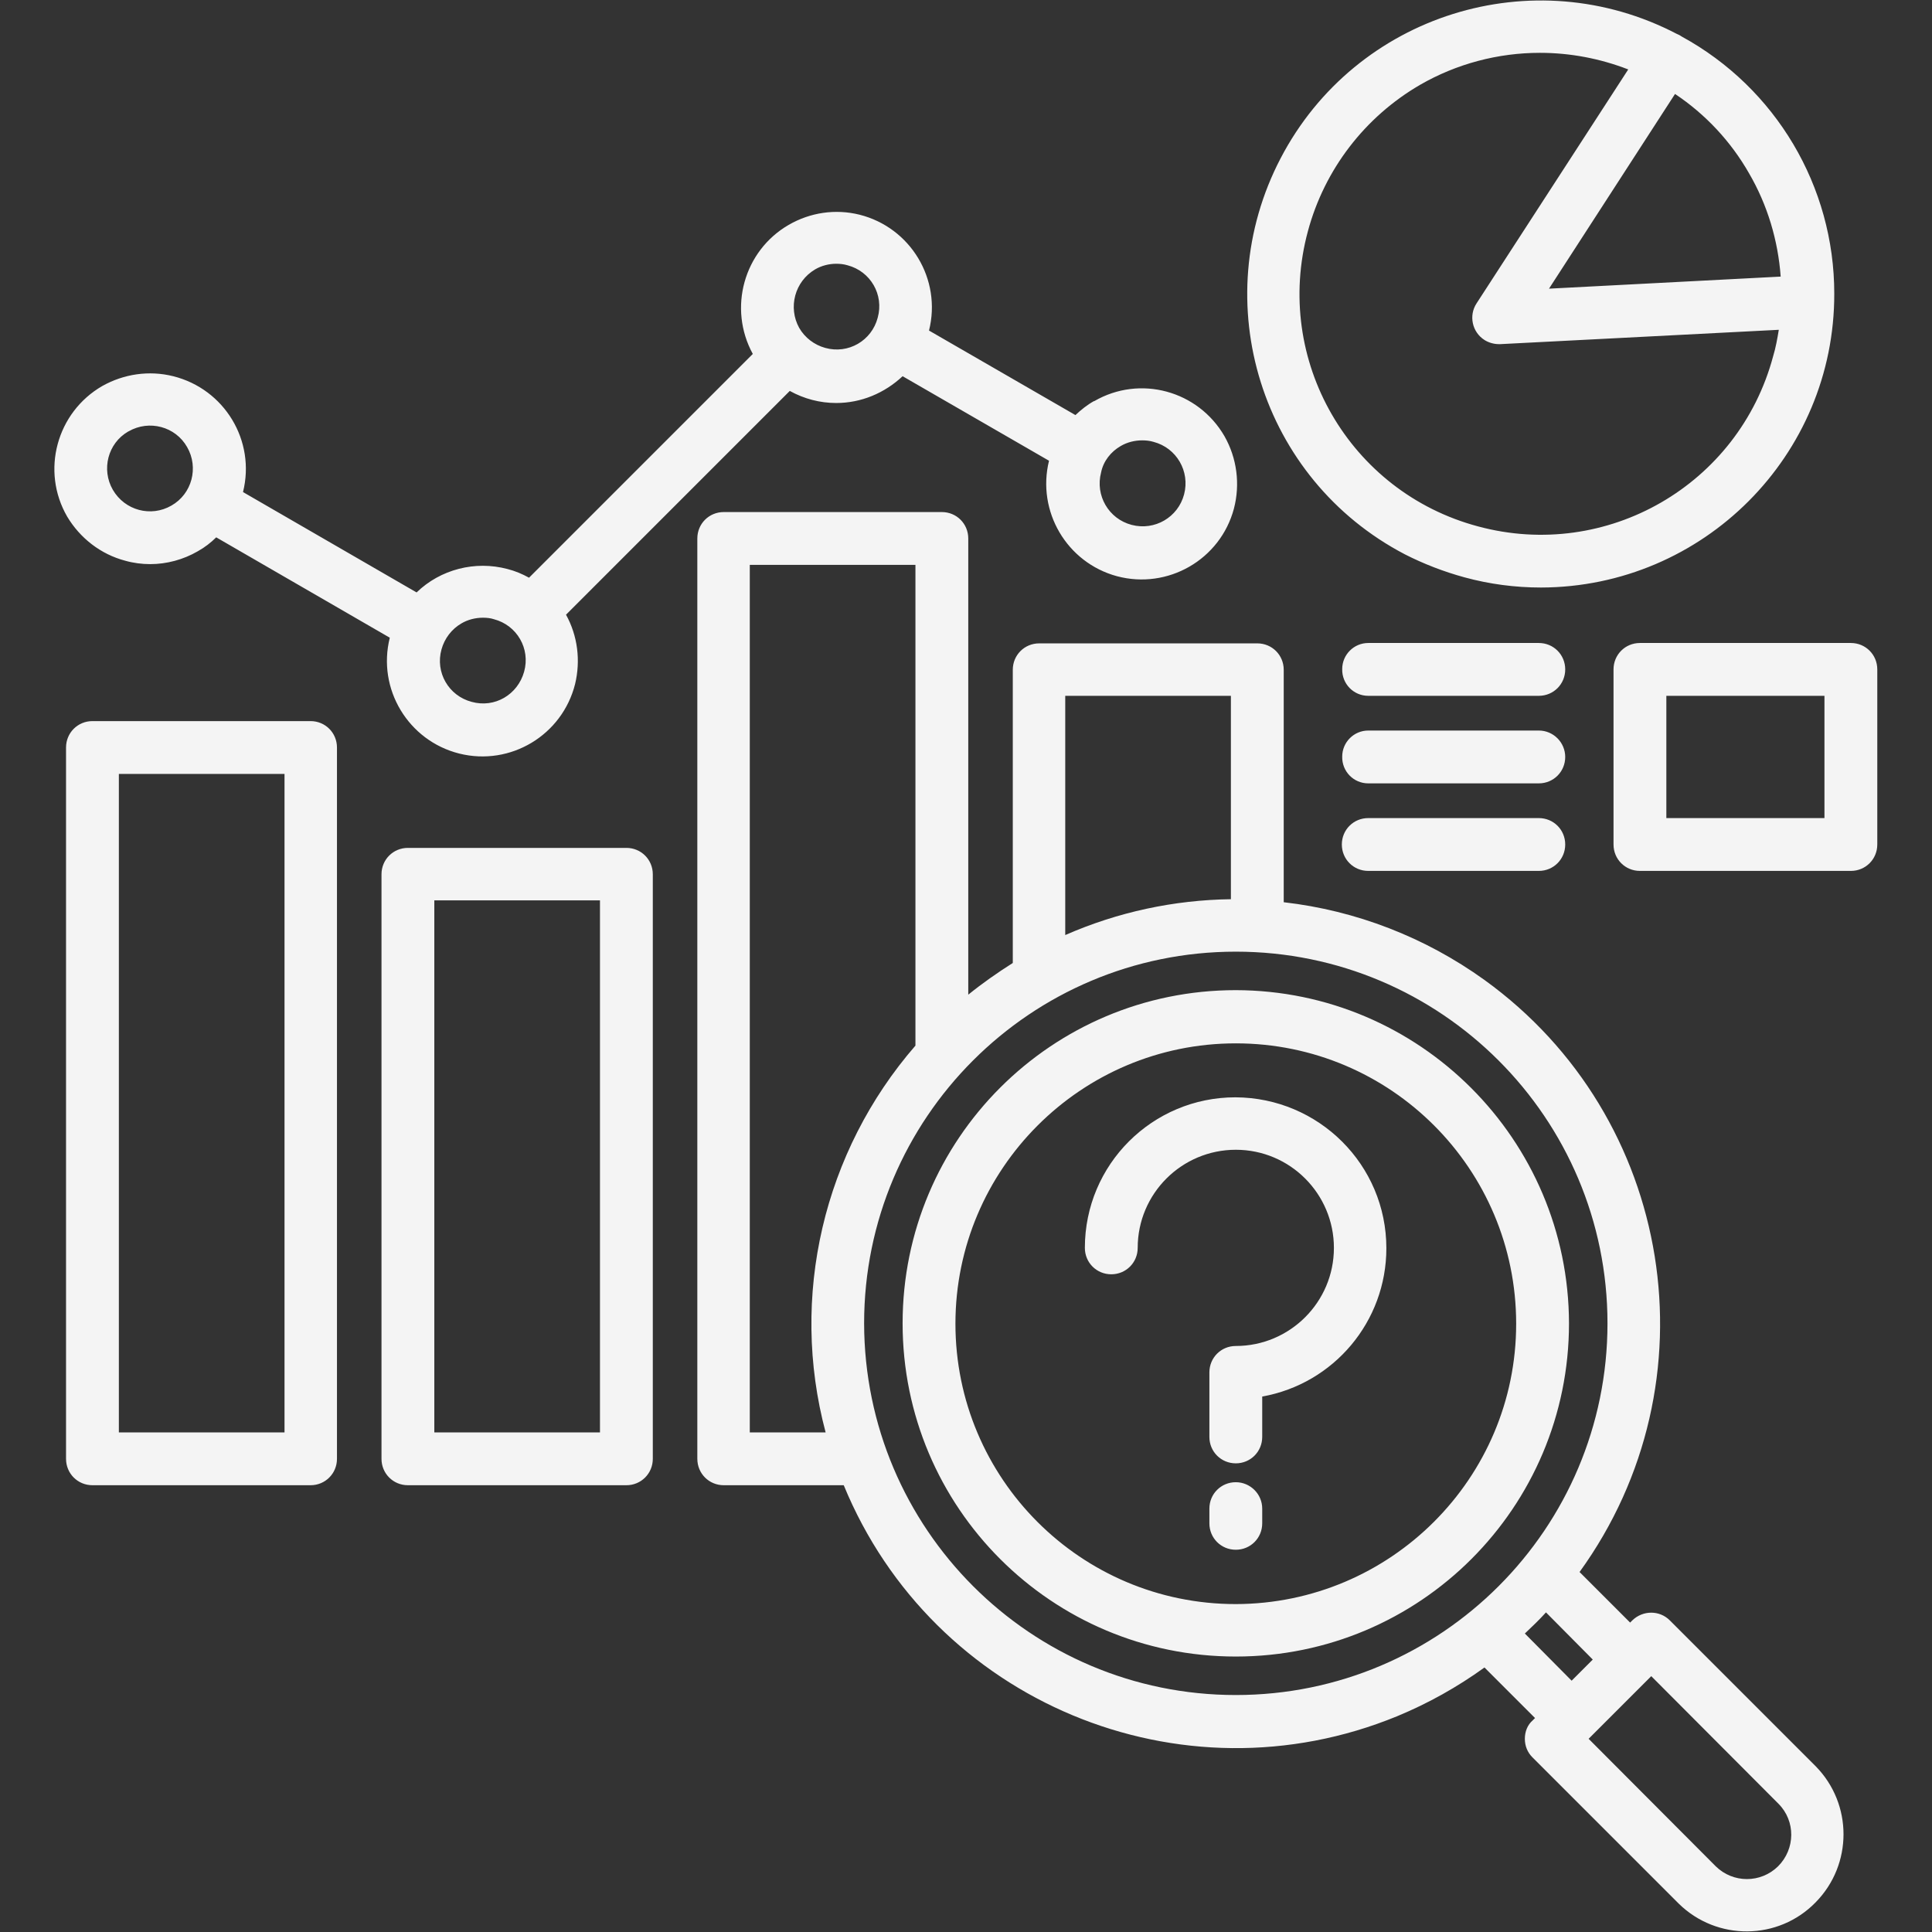 <?xml version="1.0" encoding="UTF-8"?>
<!-- Generator: Adobe Illustrator 28.2.0, SVG Export Plug-In . SVG Version: 6.00 Build 0)  -->
<svg xmlns="http://www.w3.org/2000/svg" xmlns:xlink="http://www.w3.org/1999/xlink" version="1.1" id="Layer_1" x="0px" y="0px" viewBox="0 0 512 512" style="enable-background:new 0 0 512 512;" xml:space="preserve">
<rect x="0" y="0" width="512" height="512" fill="#333333" stroke="none"/>
<style type="text/css">
	.st0{fill:#F4F4F4;}
</style>
<path class="st0" d="M108.1,224.7c-3.9,0-7,3.1-7,7v154.9c0,3.9,3.1,7,7,7H166c3.9,0,7-3.1,7-7V231.7c0-3.9-3.1-7-7-7H108.1z   M159,379.6h-43.9v-141H159V379.6z M24.5,191.1c-3.9,0-7,3.1-7,7v188.5c0,3.9,3.1,7,7,7h57.8c3.9,0,7-3.1,7-7V198.1c0-3.9-3.1-7-7-7  L24.5,191.1z M75.4,379.6H31.5V205.1h43.9V379.6z M33.2,148.6c2.1,0.6,4.4,0.9,6.6,0.9c4.4,0,8.8-1.2,12.6-3.4  c1.8-1,3.5-2.3,4.9-3.7l46,26.6c-3.4,13.6,4.9,27.3,18.4,30.7c13.6,3.4,27.3-4.9,30.7-18.4c1.5-6.2,0.7-12.8-2.4-18.4l59.3-59.3  c3.8,2.1,8,3.2,12.3,3.2c6.6,0,12.8-2.6,17.6-7.1l38.8,22.4c-3.3,13.4,4.7,27,18,30.6c13.5,3.6,27.4-4.4,31-17.9  c1.7-6.5,0.8-13.4-2.5-19.2c-7-12.1-22.4-16.3-34.5-9.3c0,0-0.1,0-0.1,0c-1.8,1-3.4,2.3-4.9,3.7l-38.8-22.4  c3.4-13.6-4.9-27.3-18.4-30.7c-6.4-1.6-13.1-0.6-18.8,2.7l0,0c-11.9,6.9-16.1,22.1-9.5,34.2l-59.3,59.3c-1.8-1-3.7-1.8-5.7-2.3  c-8.6-2.3-17.8,0.1-24.1,6.2l-46-26.6c3.4-13.6-4.9-27.3-18.5-30.7c-6.4-1.6-13.1-0.6-18.8,2.6h0c-12.1,7-16.3,22.5-9.3,34.6  C21.2,142.6,26.7,146.9,33.2,148.6z M297,118.2L297,118.2c1.7-1,3.7-1.5,5.7-1.5c1,0,2,0.1,3,0.4c6.1,1.6,9.7,7.8,8.1,13.9  c-1.6,6.1-7.8,9.7-13.9,8.1c-6.1-1.6-9.7-7.8-8.1-13.9C292.4,122.2,294.4,119.7,297,118.2L297,118.2z M216,71.4L216,71.4  c1.7-1,3.7-1.5,5.6-1.5c1,0,2,0.1,3,0.4c6.1,1.6,9.7,7.8,8,13.9c-1.6,6.1-7.8,9.7-13.9,8c-2.9-0.8-5.4-2.7-6.9-5.3  C208.8,81.5,210.6,74.6,216,71.4z M122.3,165.2L122.3,165.2c1.7-1,3.7-1.5,5.7-1.5c1,0,2,0.1,2.9,0.4c6.1,1.6,9.7,7.8,8,13.9  s-7.8,9.7-13.9,8c-6.1-1.6-9.7-7.8-8-13.9C117.8,169.2,119.7,166.7,122.3,165.2z M34.1,114.3c5.4-3.1,12.4-1.3,15.5,4.2  c3.1,5.4,1.3,12.4-4.2,15.5c-5.4,3.1-12.3,1.3-15.5-4.2c-3.1-5.4-1.3-12.3,4-15.4C34.1,114.3,34.1,114.3,34.1,114.3z M404.1,460.8  c0,1.9,0.7,3.6,2,4.9l38.8,38.8c10.1,9.9,26.4,9.8,36.3-0.4c9.8-10,9.8-26,0-36l-38.7-38.7c-2.7-2.7-7.1-2.7-9.9,0L432,430  l-13.4-13.4c36.4-50.3,25.1-120.6-25.2-156.9c-15.7-11.3-34-18.4-53.2-20.6v-61.6c0-3.9-3.1-7-7-7l0,0h-57.8c-3.9,0-7,3.1-7,7v0  v77.7c-4.1,2.6-8.1,5.4-11.8,8.4V142.7c0-3.9-3.1-7-7-7h-57.8c-3.9,0-7,3.1-7,7v243.9c0,3.9,3.1,7,7,7h31.8  c23.6,57.4,89.3,84.8,146.7,61.2c8.2-3.4,15.9-7.7,23.1-12.9l13.4,13.4l-0.6,0.6C404.8,457.1,404.1,458.9,404.1,460.8z M471.3,478  c4.6,4.6,4.5,12-0.1,16.6c-4.6,4.5-11.9,4.5-16.5,0L421,460.8l16.6-16.6L471.3,478z M282.3,184.4h43.9v53.9  c-15.1,0.2-30,3.4-43.9,9.5V184.4z M198.7,379.6V149.7h43.9v127.4c-24.4,28.1-33.4,66.5-23.8,102.5H198.7z M229,350.7  c0-54.4,44.1-98.5,98.5-98.5s98.5,44.1,98.5,98.5c0,54.4-44.1,98.5-98.5,98.5C273.1,449.2,229.1,405.1,229,350.7L229,350.7z   M404.1,432.9c1.9-1.8,3.8-3.6,5.6-5.6l12.4,12.5l-5.6,5.6L404.1,432.9z M327.5,262.4c-48.8,0-88.3,39.5-88.3,88.3  s39.5,88.3,88.3,88.3c48.8,0,88.3-39.5,88.3-88.3C415.7,302,376.2,262.5,327.5,262.4L327.5,262.4z M327.5,425.1  c-41.1,0-74.3-33.3-74.3-74.3s33.3-74.3,74.3-74.3c41.1,0,74.3,33.3,74.3,74.3c0,0,0,0,0,0C401.8,391.8,368.5,425,327.5,425.1  L327.5,425.1z M334.5,399.8v3.9c0,3.9-3.1,7-7,7c-3.9,0-7-3.1-7-7c0,0,0,0,0,0v-3.9c0-3.9,3.1-7,7-7  C331.3,392.8,334.5,395.9,334.5,399.8C334.5,399.8,334.5,399.8,334.5,399.8z M367.4,330.8c0,19.4-13.9,35.9-32.9,39.3v10.7  c0,3.9-3.1,7-7,7c-3.9,0-7-3.1-7-7c0,0,0,0,0,0v-17.1c0-3.9,3.1-7,7-7c14.3,0,26-11.6,26-26c0-14.3-11.6-26-26-26  c-14.3,0-26,11.6-26,26c0,3.9-3.1,7-7,7c-3.9,0-7-3.1-7-7c0,0,0,0,0,0c0-22.1,17.9-39.9,39.9-39.9  C349.5,290.9,367.4,308.7,367.4,330.8L367.4,330.8z M388.1,153c6.6,1.8,13.4,2.7,20.3,2.7c43-0.1,77.8-35,77.7-77.9  c0-28.4-15.5-54.5-40.4-68.1c0,0,0,0,0,0c-0.4-0.3-0.8-0.5-1.3-0.7c-38.1-19.9-85.1-5.2-105,32.9c-19.9,38.1-5.2,85.1,32.9,105  C377.2,149.4,382.6,151.5,388.1,153L388.1,153z M463.5,45.9c4.9,8.4,7.7,17.8,8.4,27.4l-61.4,3.2l33.4-51.6  C452,30.3,458.7,37.5,463.5,45.9L463.5,45.9z M376.3,22.5C386,16.9,397,14,408.1,14c8,0,15.9,1.5,23.4,4.4l-40.2,62  c-2.1,3.2-1.2,7.6,2.1,9.7c1.1,0.7,2.5,1.1,3.8,1.1c0.1,0,0.2,0,0.4,0l73.8-3.8c-0.4,2.4-0.8,4.7-1.5,7  c-9.1,34.1-44.1,54.3-78.2,45.1c-34.1-9.1-54.3-44.1-45.1-78.2C351,44.9,361.7,31,376.3,22.5L376.3,22.5z M497.5,223.8v-46.4  c0-3.9-3.1-7-7-7c0,0,0,0,0,0h-55.9c-3.9,0-7,3.1-7,7c0,0,0,0,0,0v46.4c0,3.9,3.1,7,7,7h55.9C494.4,230.8,497.5,227.7,497.5,223.8z   M483.5,216.8h-41.9v-32.4h41.9V216.8z M414.8,200.6c0,3.9-3.1,7-7,7c0,0,0,0,0,0h-45.2c-3.9,0-7-3.2-6.9-7.1c0-3.8,3.1-6.9,6.9-6.9  h45.2C411.7,193.6,414.8,196.8,414.8,200.6C414.8,200.6,414.8,200.6,414.8,200.6L414.8,200.6z M414.8,177.4c0,3.9-3.1,7-7,7h-45.2  c-3.9,0-7-3.2-6.9-7.1c0-3.8,3.1-6.9,6.9-6.9h45.2C411.7,170.4,414.8,173.5,414.8,177.4C414.8,177.4,414.8,177.4,414.8,177.4  L414.8,177.4z M414.8,223.8c0,3.9-3.1,7-7,7h-45.2c-3.9,0-7-3.1-7-7c0-3.9,3.1-7,7-7h45.2C411.7,216.8,414.8,219.9,414.8,223.8  C414.8,223.8,414.8,223.8,414.8,223.8L414.8,223.8z"></path>
</svg>
